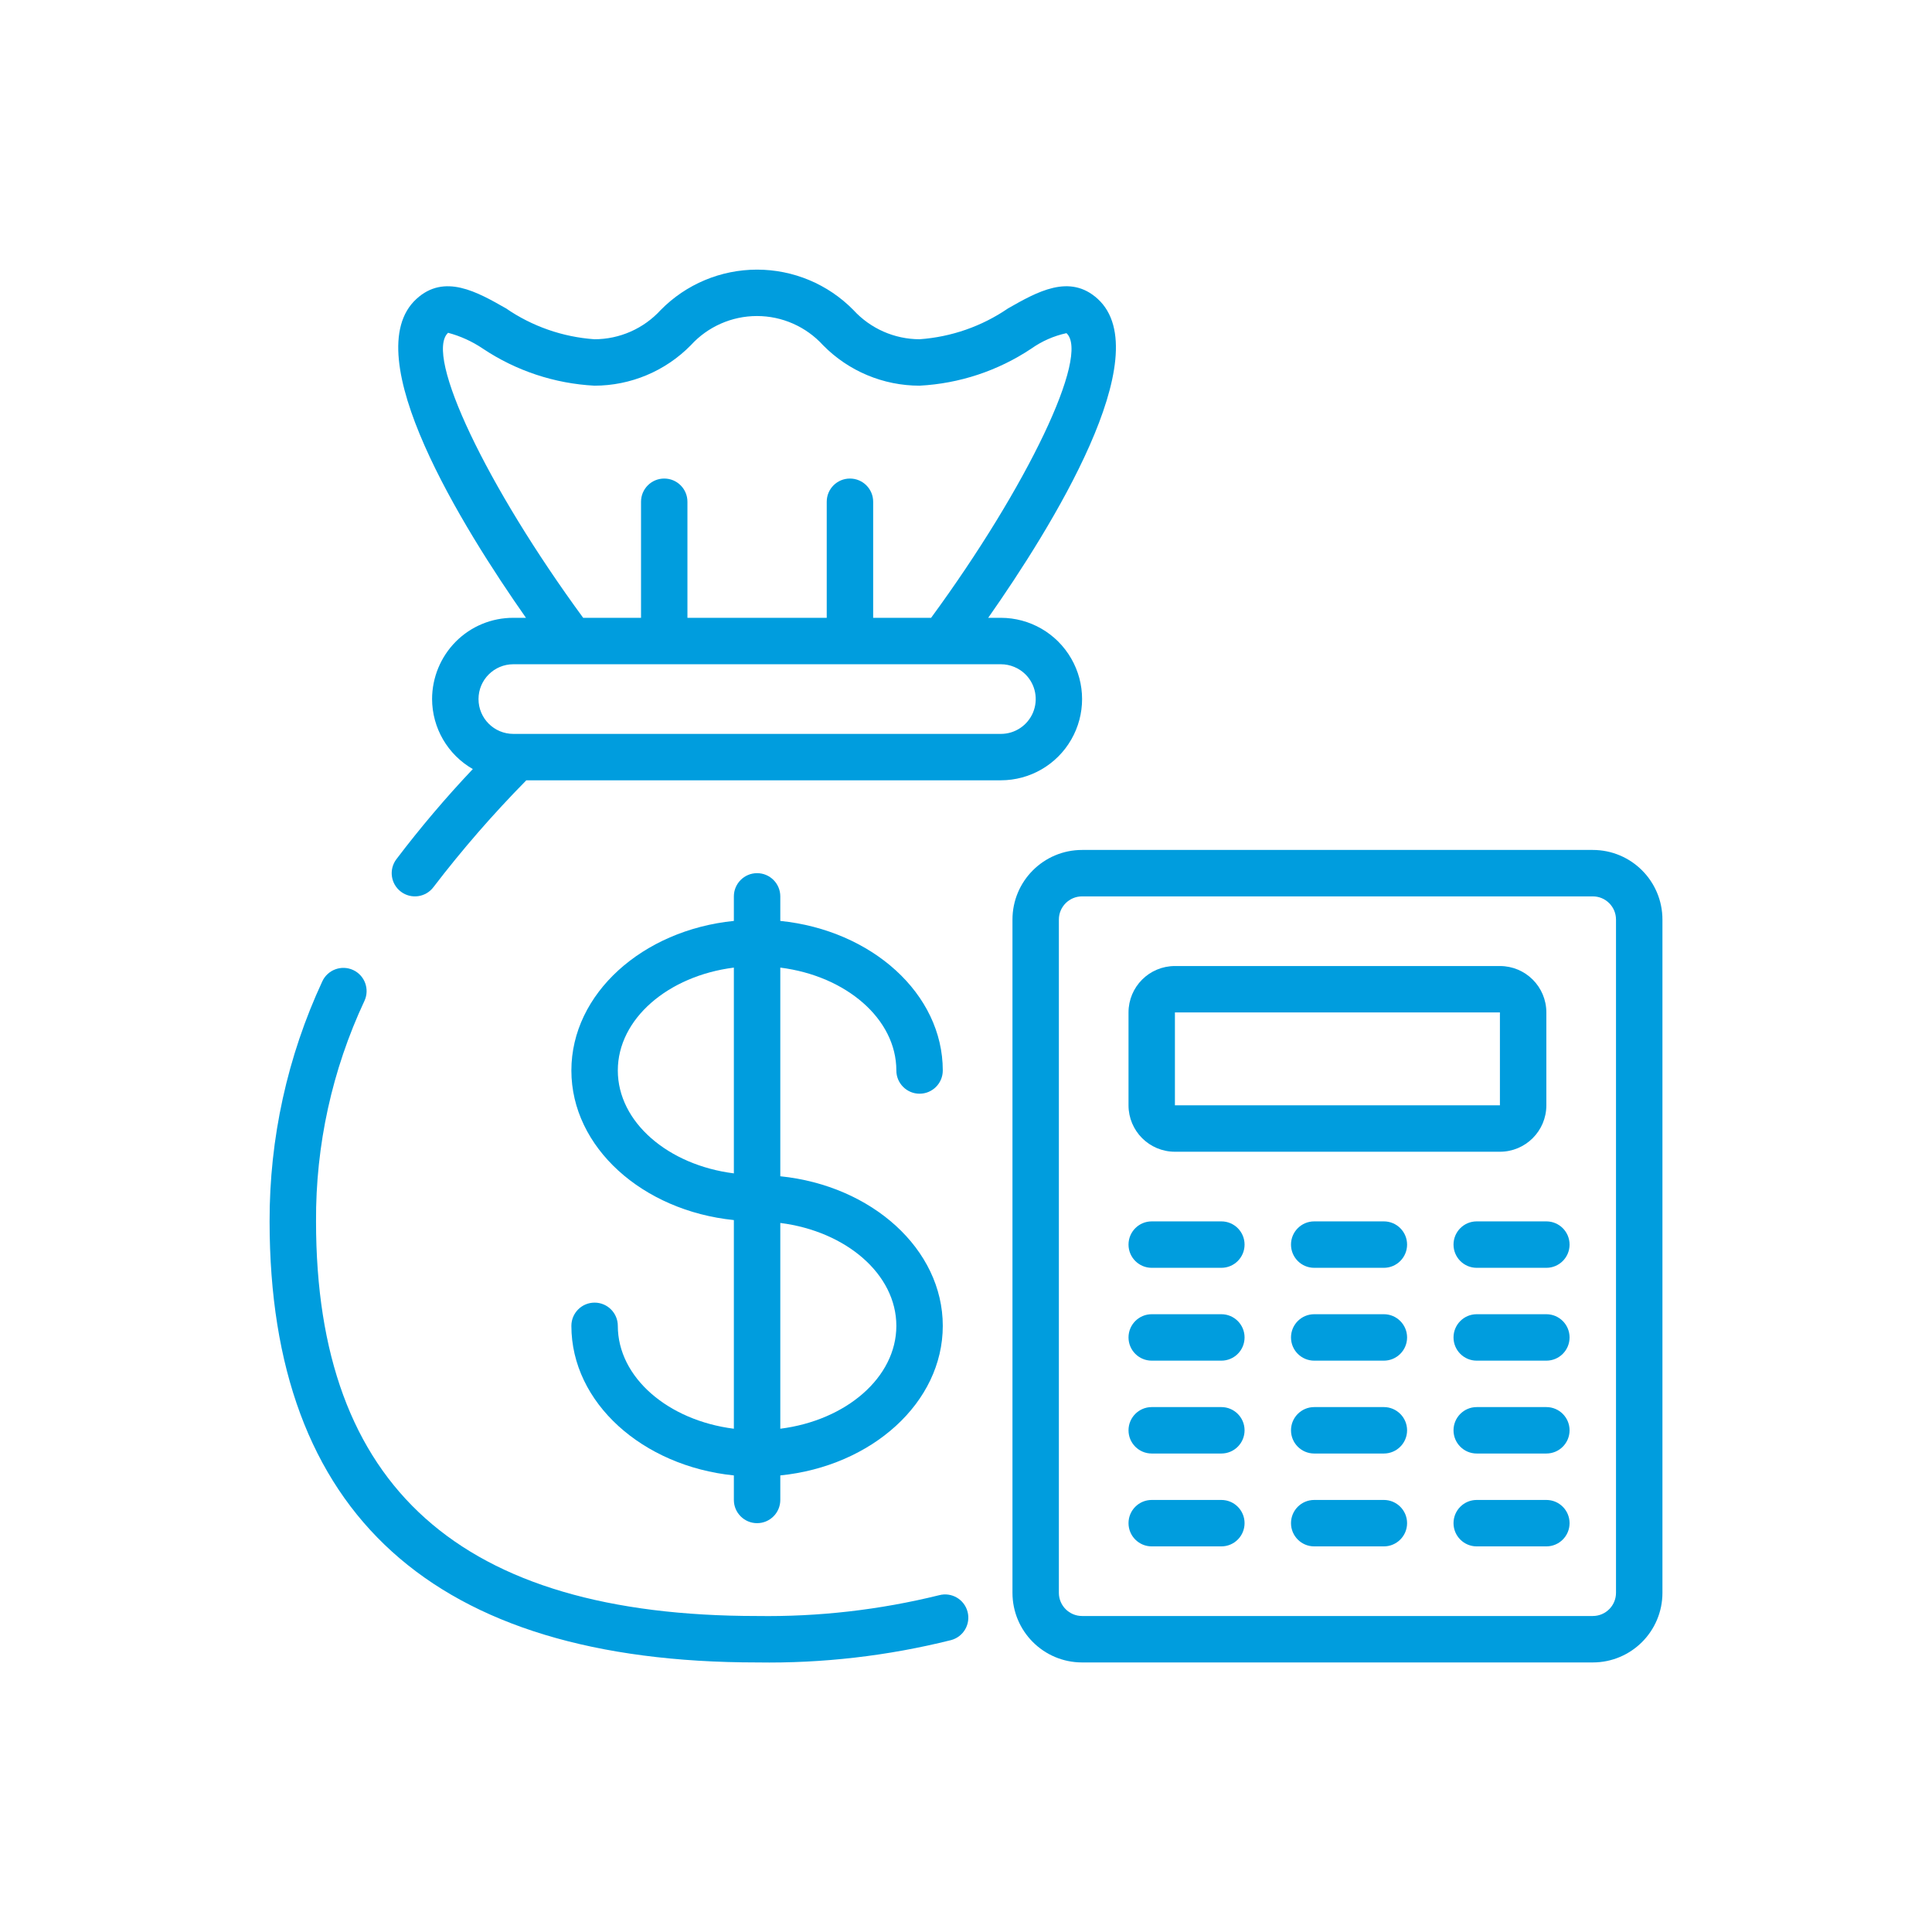 <svg width="59" height="59" viewBox="0 0 59 59" fill="none" xmlns="http://www.w3.org/2000/svg">
<path d="M27.373 32.691C27.373 33.082 27.691 33.4 28.082 33.4C28.474 33.4 28.791 33.082 28.791 32.691C28.791 30.346 26.622 28.408 23.829 28.123V27.374C23.829 26.983 23.512 26.665 23.12 26.665C22.729 26.665 22.411 26.983 22.411 27.374V28.123C19.618 28.406 17.449 30.346 17.449 32.691C17.449 35.036 19.618 36.974 22.411 37.259V43.631C20.403 43.377 18.867 42.066 18.867 40.489C18.867 40.097 18.549 39.78 18.158 39.78C17.766 39.78 17.449 40.097 17.449 40.489C17.449 42.834 19.618 44.772 22.411 45.057V45.806C22.411 46.197 22.729 46.515 23.12 46.515C23.512 46.515 23.829 46.197 23.829 45.806V45.057C26.622 44.774 28.791 42.834 28.791 40.489C28.791 38.144 26.622 36.206 23.829 35.921V29.549C25.837 29.803 27.373 31.114 27.373 32.691ZM18.867 32.691C18.867 31.114 20.403 29.803 22.411 29.549V35.833C20.403 35.579 18.867 34.268 18.867 32.691ZM27.373 40.489C27.373 42.066 25.837 43.377 23.829 43.631V37.347C25.837 37.601 27.373 38.912 27.373 40.489Z" fill="#009DDE"/>
<path d="M10.785 29.623C10.43 29.459 10.008 29.613 9.843 29.968C8.776 32.264 8.227 34.767 8.233 37.299C8.233 46.236 13.241 50.768 23.12 50.768C25.116 50.8 27.108 50.57 29.044 50.086C29.423 49.985 29.648 49.596 29.547 49.218C29.447 48.84 29.058 48.614 28.68 48.715C26.861 49.164 24.993 49.378 23.12 49.35C14.056 49.35 9.651 45.408 9.651 37.299C9.638 34.972 10.143 32.671 11.13 30.564C11.294 30.209 11.14 29.788 10.785 29.623Z" fill="#009DDE"/>
<path d="M48.641 25.956H33.045C31.871 25.956 30.919 26.908 30.919 28.083V48.641C30.919 49.816 31.871 50.768 33.045 50.768H48.641C49.816 50.768 50.768 49.816 50.768 48.641V28.083C50.768 26.908 49.816 25.956 48.641 25.956ZM49.35 48.641C49.35 49.033 49.033 49.35 48.641 49.35H33.045C32.654 49.35 32.336 49.033 32.336 48.641V28.083C32.336 27.691 32.654 27.374 33.045 27.374H48.641C49.033 27.374 49.35 27.691 49.35 28.083V48.641Z" fill="#009DDE"/>
<path d="M35.88 35.172H45.805C46.588 35.172 47.223 34.537 47.223 33.754V30.918C47.223 30.135 46.588 29.501 45.805 29.501H35.88C35.097 29.501 34.463 30.135 34.463 30.918V33.754C34.463 34.537 35.097 35.172 35.88 35.172ZM35.88 30.918H45.805V33.754H35.88V30.918Z" fill="#009DDE"/>
<path d="M37.298 37.299H35.172C34.78 37.299 34.463 37.616 34.463 38.008C34.463 38.399 34.78 38.717 35.172 38.717H37.298C37.69 38.717 38.007 38.399 38.007 38.008C38.007 37.616 37.69 37.299 37.298 37.299Z" fill="#009DDE"/>
<path d="M37.298 40.134H35.172C34.78 40.134 34.463 40.452 34.463 40.843C34.463 41.235 34.78 41.552 35.172 41.552H37.298C37.69 41.552 38.007 41.235 38.007 40.843C38.007 40.452 37.69 40.134 37.298 40.134Z" fill="#009DDE"/>
<path d="M37.298 42.97H35.172C34.78 42.97 34.463 43.288 34.463 43.679C34.463 44.071 34.78 44.388 35.172 44.388H37.298C37.69 44.388 38.007 44.071 38.007 43.679C38.007 43.288 37.69 42.97 37.298 42.97Z" fill="#009DDE"/>
<path d="M37.298 45.806H35.172C34.78 45.806 34.463 46.123 34.463 46.515C34.463 46.906 34.78 47.224 35.172 47.224H37.298C37.69 47.224 38.007 46.906 38.007 46.515C38.007 46.123 37.69 45.806 37.298 45.806Z" fill="#009DDE"/>
<path d="M42.261 37.299H40.134C39.742 37.299 39.425 37.616 39.425 38.008C39.425 38.399 39.742 38.717 40.134 38.717H42.261C42.652 38.717 42.97 38.399 42.97 38.008C42.97 37.616 42.652 37.299 42.261 37.299Z" fill="#009DDE"/>
<path d="M42.261 40.134H40.134C39.742 40.134 39.425 40.452 39.425 40.843C39.425 41.235 39.742 41.552 40.134 41.552H42.261C42.652 41.552 42.97 41.235 42.97 40.843C42.97 40.452 42.652 40.134 42.261 40.134Z" fill="#009DDE"/>
<path d="M42.261 42.97H40.134C39.742 42.97 39.425 43.288 39.425 43.679C39.425 44.071 39.742 44.388 40.134 44.388H42.261C42.652 44.388 42.97 44.071 42.97 43.679C42.97 43.288 42.652 42.97 42.261 42.97Z" fill="#009DDE"/>
<path d="M42.261 45.806H40.134C39.742 45.806 39.425 46.123 39.425 46.515C39.425 46.906 39.742 47.224 40.134 47.224H42.261C42.652 47.224 42.97 46.906 42.97 46.515C42.97 46.123 42.652 45.806 42.261 45.806Z" fill="#009DDE"/>
<path d="M47.223 37.299H45.096C44.705 37.299 44.388 37.616 44.388 38.008C44.388 38.399 44.705 38.717 45.096 38.717H47.223C47.615 38.717 47.932 38.399 47.932 38.008C47.932 37.616 47.615 37.299 47.223 37.299Z" fill="#009DDE"/>
<path d="M47.223 40.134H45.096C44.705 40.134 44.388 40.452 44.388 40.843C44.388 41.235 44.705 41.552 45.096 41.552H47.223C47.615 41.552 47.932 41.235 47.932 40.843C47.932 40.452 47.615 40.134 47.223 40.134Z" fill="#009DDE"/>
<path d="M47.223 42.97H45.096C44.705 42.97 44.388 43.288 44.388 43.679C44.388 44.071 44.705 44.388 45.096 44.388H47.223C47.615 44.388 47.932 44.071 47.932 43.679C47.932 43.288 47.615 42.97 47.223 42.97Z" fill="#009DDE"/>
<path d="M47.223 45.806H45.096C44.705 45.806 44.388 46.123 44.388 46.515C44.388 46.906 44.705 47.224 45.096 47.224H47.223C47.615 47.224 47.932 46.906 47.932 46.515C47.932 46.123 47.615 45.806 47.223 45.806Z" fill="#009DDE"/>
<path d="M12.717 9.129C10.85 10.839 14.13 16.113 16.062 18.867H15.677C15.018 18.865 14.386 19.125 13.921 19.592C13.457 20.059 13.196 20.69 13.195 21.348C13.198 22.232 13.672 23.046 14.439 23.486C13.611 24.361 12.832 25.28 12.104 26.24C11.869 26.553 11.932 26.997 12.245 27.232C12.559 27.467 13.003 27.404 13.238 27.09C14.114 25.945 15.061 24.856 16.073 23.829H30.564C31.45 23.829 32.269 23.357 32.712 22.589C33.156 21.821 33.156 20.875 32.712 20.108C32.269 19.34 31.45 18.867 30.564 18.867H30.178C32.11 16.113 35.389 10.839 33.524 9.129C32.666 8.343 31.667 8.916 30.785 9.417C29.984 9.966 29.051 10.291 28.082 10.36C27.313 10.358 26.58 10.034 26.061 9.467C25.286 8.678 24.226 8.234 23.119 8.234C22.013 8.234 20.953 8.678 20.177 9.467C19.658 10.035 18.923 10.36 18.153 10.36C17.184 10.292 16.252 9.967 15.452 9.417C14.571 8.915 13.572 8.344 12.717 9.129ZM31.317 20.595C31.622 20.9 31.713 21.358 31.548 21.756C31.383 22.154 30.994 22.413 30.564 22.412H15.677C15.089 22.412 14.613 21.936 14.613 21.348C14.613 20.761 15.089 20.285 15.677 20.285H30.564C30.846 20.285 31.117 20.397 31.317 20.595ZM18.153 11.778C19.259 11.778 20.32 11.333 21.095 10.544C21.613 9.975 22.347 9.651 23.116 9.651C23.885 9.651 24.618 9.975 25.136 10.544C25.913 11.334 26.975 11.778 28.082 11.778C29.3 11.714 30.477 11.324 31.492 10.648C31.815 10.419 32.181 10.258 32.568 10.174C33.296 10.84 31.373 14.859 28.434 18.867H26.665V15.322C26.665 14.931 26.347 14.614 25.956 14.614C25.564 14.614 25.247 14.931 25.247 15.322V18.867H20.993V15.322C20.993 14.931 20.676 14.614 20.284 14.614C19.893 14.614 19.576 14.931 19.576 15.322V18.867H17.809C14.87 14.859 12.947 10.84 13.684 10.163C14.063 10.264 14.423 10.428 14.748 10.648C15.761 11.324 16.937 11.714 18.153 11.778Z" fill="#009DDE"/>
</svg>
